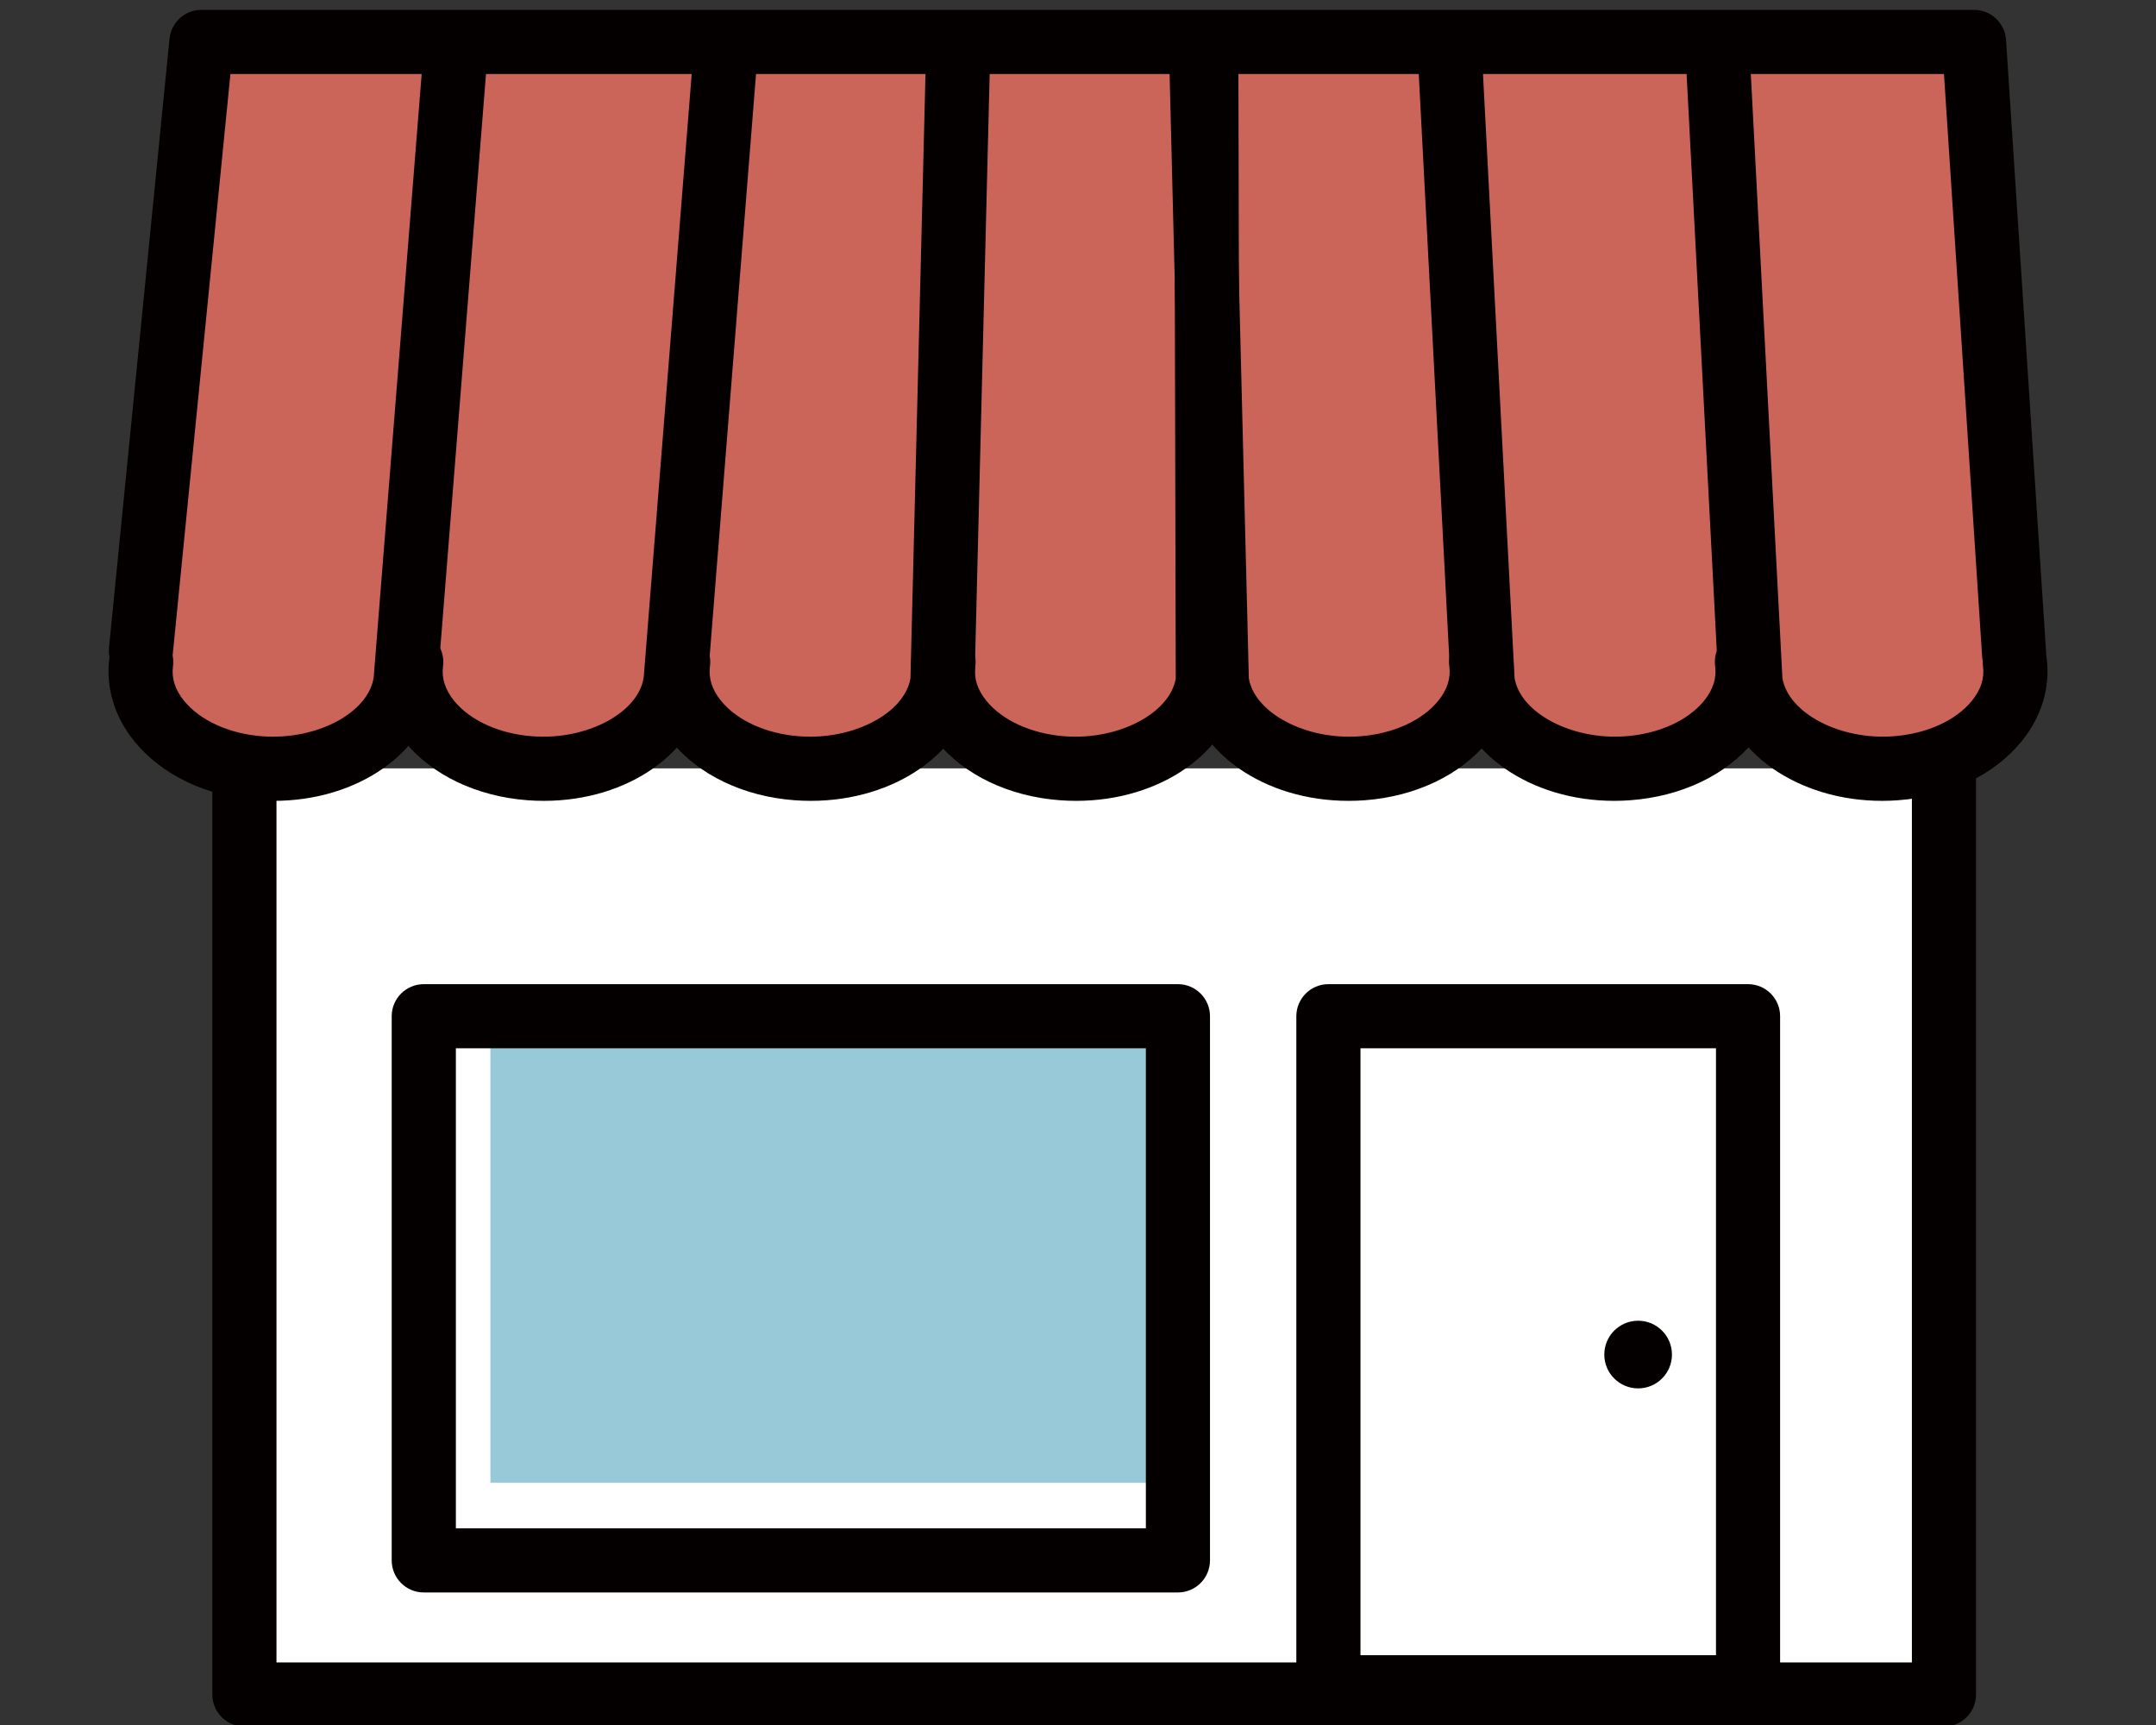 <?xml version="1.0" encoding="utf-8"?>
<!-- Generator: Adobe Illustrator 16.0.0, SVG Export Plug-In . SVG Version: 6.00 Build 0)  -->
<!DOCTYPE svg PUBLIC "-//W3C//DTD SVG 1.1//EN" "http://www.w3.org/Graphics/SVG/1.1/DTD/svg11.dtd">
<svg version="1.1" id="Layer_1" xmlns="http://www.w3.org/2000/svg" xmlns:xlink="http://www.w3.org/1999/xlink" x="0px" y="0px"
	 width="100px" height="80px" viewBox="0 0 100 80" enable-background="new 0 0 100 80" xml:space="preserve">
<rect x="0" y="0" width="100" height="80" fill="#333333" stroke="none"/>
<g>
	<g>
		<rect x="11.336" y="35.635" fill="#FFFFFF" width="78.829" height="42.951"/>
		<path fill="#040000" d="M90.165,80.073H11.336c-0.821,0-1.487-0.665-1.487-1.488v-42.95c0-0.822,0.666-1.488,1.487-1.488
			s1.488,0.667,1.488,1.488v41.463h75.854V35.635c0-0.822,0.666-1.488,1.487-1.488s1.487,0.667,1.487,1.488v42.95
			C91.652,79.408,90.986,80.073,90.165,80.073z"/>
	</g>
	<g>
		<rect x="22.746" y="47.13" fill="#98C9D9" width="31.889" height="21.637"/>
	</g>
	<g>
		<path fill="#CB6459" d="M93.449,30.701l-0.179-0.365l0.148,0L91.56,1.945H56.84H44.562H9.342L6.535,30.175h0.288L6.55,30.701
			c-0.336,2.465,2.146,4.683,5.518,4.929c3.37,0.246,6.404-1.57,6.74-4.035l0.111-1.397l0.417,0l-0.261,0.502
			c-0.336,2.465,2.146,4.683,5.518,4.929l0,0c3.371,0.246,6.404-1.57,6.74-4.035l0.109-1.374l0.235,0.001l-0.221,0.479
			c-0.336,2.465,2.146,4.683,5.517,4.929s6.404-1.57,6.74-4.035l0.033-1.351h0.215l-0.198,0.457
			c-0.336,2.465,2.146,4.683,5.517,4.929s6.404-1.57,6.74-4.035l-0.003-1.328h0.389l0.033,1.328c0.336,2.465,3.369,4.281,6.74,4.035
			c3.37-0.246,5.854-2.464,5.518-4.929l-0.19-0.411l0.192,0l0.068,1.304c0.337,2.465,3.369,4.281,6.74,4.035
			s5.854-2.464,5.518-4.929l-0.19-0.388l0.29,0.001l0.066,1.281c0.336,2.465,3.369,4.281,6.74,4.035S93.785,33.166,93.449,30.701z"
			/>
	</g>
	<g>
		<g>
			<path fill="#040000" d="M93.418,31.824c-0.778,0-1.433-0.604-1.483-1.391l-1.769-27H10.688L8.015,30.322
				c-0.08,0.818-0.803,1.412-1.627,1.333c-0.817-0.082-1.414-0.81-1.332-1.627L7.862,1.798c0.076-0.76,0.715-1.34,1.479-1.34H91.56
				c0.783,0,1.433,0.608,1.484,1.39l1.858,28.391c0.054,0.82-0.567,1.528-1.388,1.582C93.482,31.823,93.449,31.824,93.418,31.824z"
				/>
		</g>
		<g>
			<path fill="#040000" d="M12.703,37.141c-0.245,0-0.493-0.009-0.744-0.027c-2.373-0.173-4.463-1.173-5.735-2.743
				C5.3,33.229,4.892,31.854,5.077,30.5c0.11-0.813,0.853-1.384,1.675-1.272c0.814,0.111,1.384,0.861,1.272,1.675
				c-0.075,0.548,0.097,1.084,0.51,1.595c0.747,0.921,2.107,1.537,3.641,1.649c2.53,0.187,4.934-1.102,5.159-2.752l2.299-28.907
				c0.064-0.818,0.769-1.438,1.601-1.364c0.819,0.065,1.429,0.781,1.364,1.601l-2.307,28.989
				C19.86,34.886,16.599,37.141,12.703,37.141z"/>
		</g>
		<g>
			<path fill="#040000" d="M25.228,37.141c-0.246,0-0.493-0.009-0.744-0.027c-2.372-0.173-4.462-1.173-5.734-2.743
				c-0.926-1.141-1.333-2.516-1.148-3.871c0.112-0.813,0.862-1.385,1.674-1.273c0.814,0.111,1.385,0.861,1.273,1.675
				c-0.075,0.548,0.098,1.085,0.511,1.596c0.747,0.921,2.107,1.537,3.641,1.649c2.534,0.188,4.933-1.102,5.158-2.752l2.299-28.907
				c0.065-0.818,0.771-1.438,1.601-1.364c0.819,0.065,1.429,0.782,1.364,1.601l-2.309,28.989
				C32.385,34.885,29.125,37.141,25.228,37.141z"/>
		</g>
		<g>
			<path fill="#040000" d="M37.609,37.141c-0.246,0-0.494-0.009-0.745-0.027c-2.372-0.173-4.463-1.173-5.734-2.743
				c-0.925-1.141-1.333-2.516-1.148-3.871c0.111-0.813,0.853-1.384,1.676-1.272c0.814,0.111,1.384,0.861,1.272,1.675
				c-0.076,0.548,0.097,1.084,0.51,1.595c0.747,0.921,2.107,1.537,3.641,1.649c2.496,0.185,4.865-1.066,5.148-2.683l0.719-28.896
				c0.021-0.822,0.696-1.5,1.524-1.45c0.821,0.021,1.471,0.703,1.451,1.524l-0.722,28.989c-0.002,0.055-0.006,0.11-0.014,0.164
				C44.764,34.891,41.504,37.141,37.609,37.141z"/>
		</g>
		<g>
			<path fill="#040000" d="M49.917,37.141c-0.246,0-0.494-0.009-0.745-0.027c-2.372-0.173-4.462-1.173-5.734-2.743
				c-0.926-1.141-1.333-2.516-1.148-3.871c0.11-0.813,0.864-1.385,1.674-1.273c0.814,0.111,1.385,0.861,1.273,1.675
				c-0.074,0.548,0.098,1.085,0.511,1.596c0.747,0.921,2.107,1.537,3.642,1.649c2.486,0.185,4.847-1.057,5.144-2.665l-0.07-28.872
				c-0.002-0.822,0.663-1.489,1.484-1.491c0.001,0,0.002,0,0.003,0c0.82,0,1.485,0.663,1.487,1.484l0.069,28.989
				c0,0.069-0.004,0.137-0.013,0.204C57.071,34.891,53.813,37.141,49.917,37.141z"/>
		</g>
		<g>
			<path fill="#040000" d="M74.871,37.141c-3.895,0-7.154-2.25-7.577-5.344c-0.006-0.041-0.01-0.082-0.013-0.124l-1.515-28.99
				c-0.043-0.821,0.588-1.52,1.408-1.563c0.804-0.058,1.52,0.588,1.563,1.408l1.512,28.918c0.27,1.625,2.665,2.889,5.15,2.7
				c1.534-0.112,2.895-0.728,3.642-1.649c0.413-0.511,0.586-1.048,0.511-1.596c-0.111-0.814,0.459-1.564,1.272-1.675
				c0.807-0.113,1.563,0.459,1.675,1.273c0.186,1.355-0.223,2.729-1.148,3.871c-1.271,1.57-3.362,2.569-5.734,2.743
				C75.365,37.132,75.117,37.141,74.871,37.141z"/>
		</g>
		<g>
			<path fill="#040000" d="M62.543,37.141c-3.896,0-7.155-2.25-7.577-5.345c-0.008-0.054-0.012-0.109-0.014-0.164L54.229,2.643
				c-0.021-0.822,0.63-1.504,1.45-1.524c0.809-0.049,1.504,0.628,1.524,1.45l0.721,28.896c0.281,1.616,2.666,2.87,5.146,2.683
				c1.534-0.112,2.895-0.728,3.641-1.649c0.414-0.511,0.587-1.048,0.512-1.596c-0.111-0.814,0.459-1.564,1.273-1.675
				c0.811-0.113,1.563,0.459,1.675,1.273c0.185,1.355-0.224,2.729-1.149,3.871c-1.272,1.57-3.362,2.569-5.734,2.743
				C63.036,37.132,62.789,37.141,62.543,37.141z"/>
		</g>
		<g>
			<path fill="#040000" d="M87.295,37.141c-3.895,0-7.154-2.25-7.577-5.344c-0.006-0.041-0.01-0.082-0.012-0.124l-1.517-28.99
				c-0.042-0.821,0.589-1.52,1.408-1.563c0.809-0.058,1.52,0.588,1.563,1.408l1.512,28.918c0.271,1.625,2.667,2.889,5.151,2.7
				c1.534-0.112,2.895-0.728,3.641-1.649c0.414-0.511,0.586-1.048,0.512-1.596c-0.111-0.814,0.46-1.564,1.273-1.675
				c0.812-0.113,1.563,0.459,1.675,1.273c0.185,1.355-0.223,2.729-1.148,3.871c-1.273,1.57-3.363,2.569-5.735,2.743
				C87.789,37.132,87.541,37.141,87.295,37.141z"/>
		</g>
	</g>
	<g>
		<path fill="#040000" d="M54.635,73.853H19.656c-0.822,0-1.488-0.666-1.488-1.488V47.129c0-0.821,0.666-1.487,1.488-1.487h34.979
			c0.821,0,1.487,0.666,1.487,1.487v25.235C56.122,73.187,55.456,73.853,54.635,73.853z M21.144,70.877h32.004v-22.26H21.144V70.877
			z"/>
	</g>
	<g>
		<g>
			<path fill="#040000" d="M81.078,79.737H61.614c-0.821,0-1.487-0.666-1.487-1.487V47.129c0-0.821,0.666-1.487,1.487-1.487h19.464
				c0.821,0,1.487,0.666,1.487,1.487V78.25C82.565,79.071,81.899,79.737,81.078,79.737z M63.102,76.763h16.489V48.617H63.102V76.763
				z"/>
		</g>
		<g>
			<circle fill="#040000" cx="75.98" cy="62.82" r="1.569"/>
		</g>
	</g>
</g>
<g>
	<g>
		<g>
			<path fill="#040000" d="M-59.098,80.415h-42.166c-4.818,0-8.736-3.919-8.736-8.736V8.736C-110,3.918-106.082,0-101.264,0h31.853
				c0.387,0,0.758,0.15,1.036,0.419l17.562,17.037c0.287,0.281,0.451,0.665,0.451,1.068v23.197c0,0.822-0.668,1.487-1.488,1.487
				s-1.486-0.665-1.486-1.487V19.153L-70.014,2.975h-31.25c-3.177,0-5.762,2.584-5.762,5.761v62.943
				c0,3.177,2.584,5.762,5.762,5.762h42.166c3.176,0,5.762-2.585,5.762-5.762V52.604c0-0.822,0.666-1.487,1.486-1.487
				s1.488,0.665,1.488,1.487v19.075C-50.361,76.496-54.281,80.415-59.098,80.415z"/>
			<g>
				<polygon fill="#F1CF4E" points="-52.068,18.493 -68.848,18.493 -68.848,1.934 				"/>
				<path fill="#040000" d="M-52.068,19.981h-16.781c-0.821,0-1.487-0.666-1.487-1.488V1.934c0-0.601,0.36-1.141,0.914-1.373
					c0.551-0.231,1.191-0.108,1.618,0.314l16.779,16.56c0.43,0.424,0.563,1.065,0.332,1.624S-51.467,19.981-52.068,19.981z
					 M-67.362,17.006h11.668L-67.362,5.491V17.006z"/>
			</g>
		</g>
		<g>
			<path fill="#898989" d="M-79.752,16.361h-19.119c-0.548,0-0.992-0.444-0.992-0.991c0-0.548,0.443-0.992,0.992-0.992h19.119
				c0.548,0,0.992,0.444,0.992,0.992C-78.761,15.917-79.204,16.361-79.752,16.361z"/>
		</g>
		<g>
			<path fill="#898989" d="M-79.752,24.581h-19.119c-0.548,0-0.992-0.444-0.992-0.992c0-0.548,0.443-0.992,0.992-0.992h19.119
				c0.548,0,0.992,0.444,0.992,0.992C-78.761,24.137-79.204,24.581-79.752,24.581z"/>
		</g>
		<g>
			<path fill="#898989" d="M-61.151,33.104h-37.72c-0.548,0-0.992-0.443-0.992-0.991c0-0.548,0.443-0.992,0.992-0.992h37.72
				c0.549,0,0.992,0.444,0.992,0.992C-60.159,32.661-60.602,33.104-61.151,33.104z"/>
		</g>
		<g>
			<path fill="#898989" d="M-61.151,41.348h-37.72c-0.548,0-0.992-0.444-0.992-0.992c0-0.548,0.443-0.992,0.992-0.992h37.72
				c0.549,0,0.992,0.444,0.992,0.992C-60.159,40.903-60.602,41.348-61.151,41.348z"/>
		</g>
		<g>
			<path fill="#898989" d="M-61.151,50.155h-37.72c-0.548,0-0.992-0.442-0.992-0.991c0-0.547,0.443-0.991,0.992-0.991h37.72
				c0.549,0,0.992,0.444,0.992,0.991C-60.159,49.713-60.602,50.155-61.151,50.155z"/>
		</g>
		<g>
			<path fill="#898989" d="M-67.191,58.399h-31.68c-0.548,0-0.992-0.443-0.992-0.992c0-0.547,0.443-0.992,0.992-0.992h31.68
				c0.548,0,0.991,0.445,0.991,0.992C-66.2,57.956-66.643,58.399-67.191,58.399z"/>
		</g>
		<g>
			<path fill="#898989" d="M-61.151,66.691h-37.72c-0.548,0-0.992-0.444-0.992-0.992s0.443-0.991,0.992-0.991h37.72
				c0.549,0,0.992,0.443,0.992,0.991S-60.602,66.691-61.151,66.691z"/>
		</g>
	</g>
	<g>
		<g>
			<polygon fill="#F1CF4E" points="-32.48,31.941 -36.836,27.586 -66.208,56.958 -67.62,62.724 -61.854,61.313 			"/>
			<path fill="#040000" d="M-67.62,64.211c-0.389,0-0.77-0.152-1.051-0.436c-0.368-0.367-0.518-0.9-0.394-1.405l1.41-5.766
				c0.065-0.265,0.2-0.505,0.394-0.698l29.372-29.372c0.582-0.581,1.521-0.581,2.104,0l4.355,4.355
				c0.279,0.279,0.438,0.657,0.438,1.051c0,0.395-0.158,0.772-0.438,1.051l-29.372,29.373c-0.193,0.192-0.435,0.328-0.699,0.393
				l-5.766,1.411C-67.383,64.197-67.5,64.211-67.62,64.211z M-64.864,57.715l-0.729,2.982l2.98-0.729l28.028-28.027l-2.252-2.252
				L-64.864,57.715z"/>
		</g>
		<g>
			<path fill="#040000" d="M-44.207,51.186c-0.381,0-0.762-0.146-1.051-0.436c-0.58-0.582-0.58-1.522,0-2.104l11.109-11.11
				l-0.111-5.02c-0.018-0.821,0.633-1.502,1.453-1.52c0.832-0.034,1.504,0.632,1.521,1.454l0.125,5.654
				c0.01,0.407-0.148,0.798-0.436,1.085l-11.559,11.56C-43.445,51.04-43.826,51.186-44.207,51.186z"/>
		</g>
		<g>
			<path fill="#040000" d="M-69.726,66.316c-0.38,0-0.761-0.145-1.051-0.436c-0.582-0.58-0.582-1.522,0-2.104l1.951-1.949
				c0.581-0.581,1.522-0.581,2.104,0c0.581,0.58,0.581,1.523,0,2.104l-1.952,1.949C-68.963,66.172-69.344,66.316-69.726,66.316z"/>
		</g>
		<g>
			<path fill="#040000" d="M-42.836,43.7c-0.381,0-0.762-0.145-1.053-0.436l-4.271-4.272c-0.58-0.58-0.58-1.521,0-2.103
				c0.58-0.581,1.521-0.581,2.104,0l4.271,4.272c0.582,0.58,0.582,1.521,0,2.103C-42.074,43.556-42.455,43.7-42.836,43.7z"/>
		</g>
	</g>
</g>
</svg>

